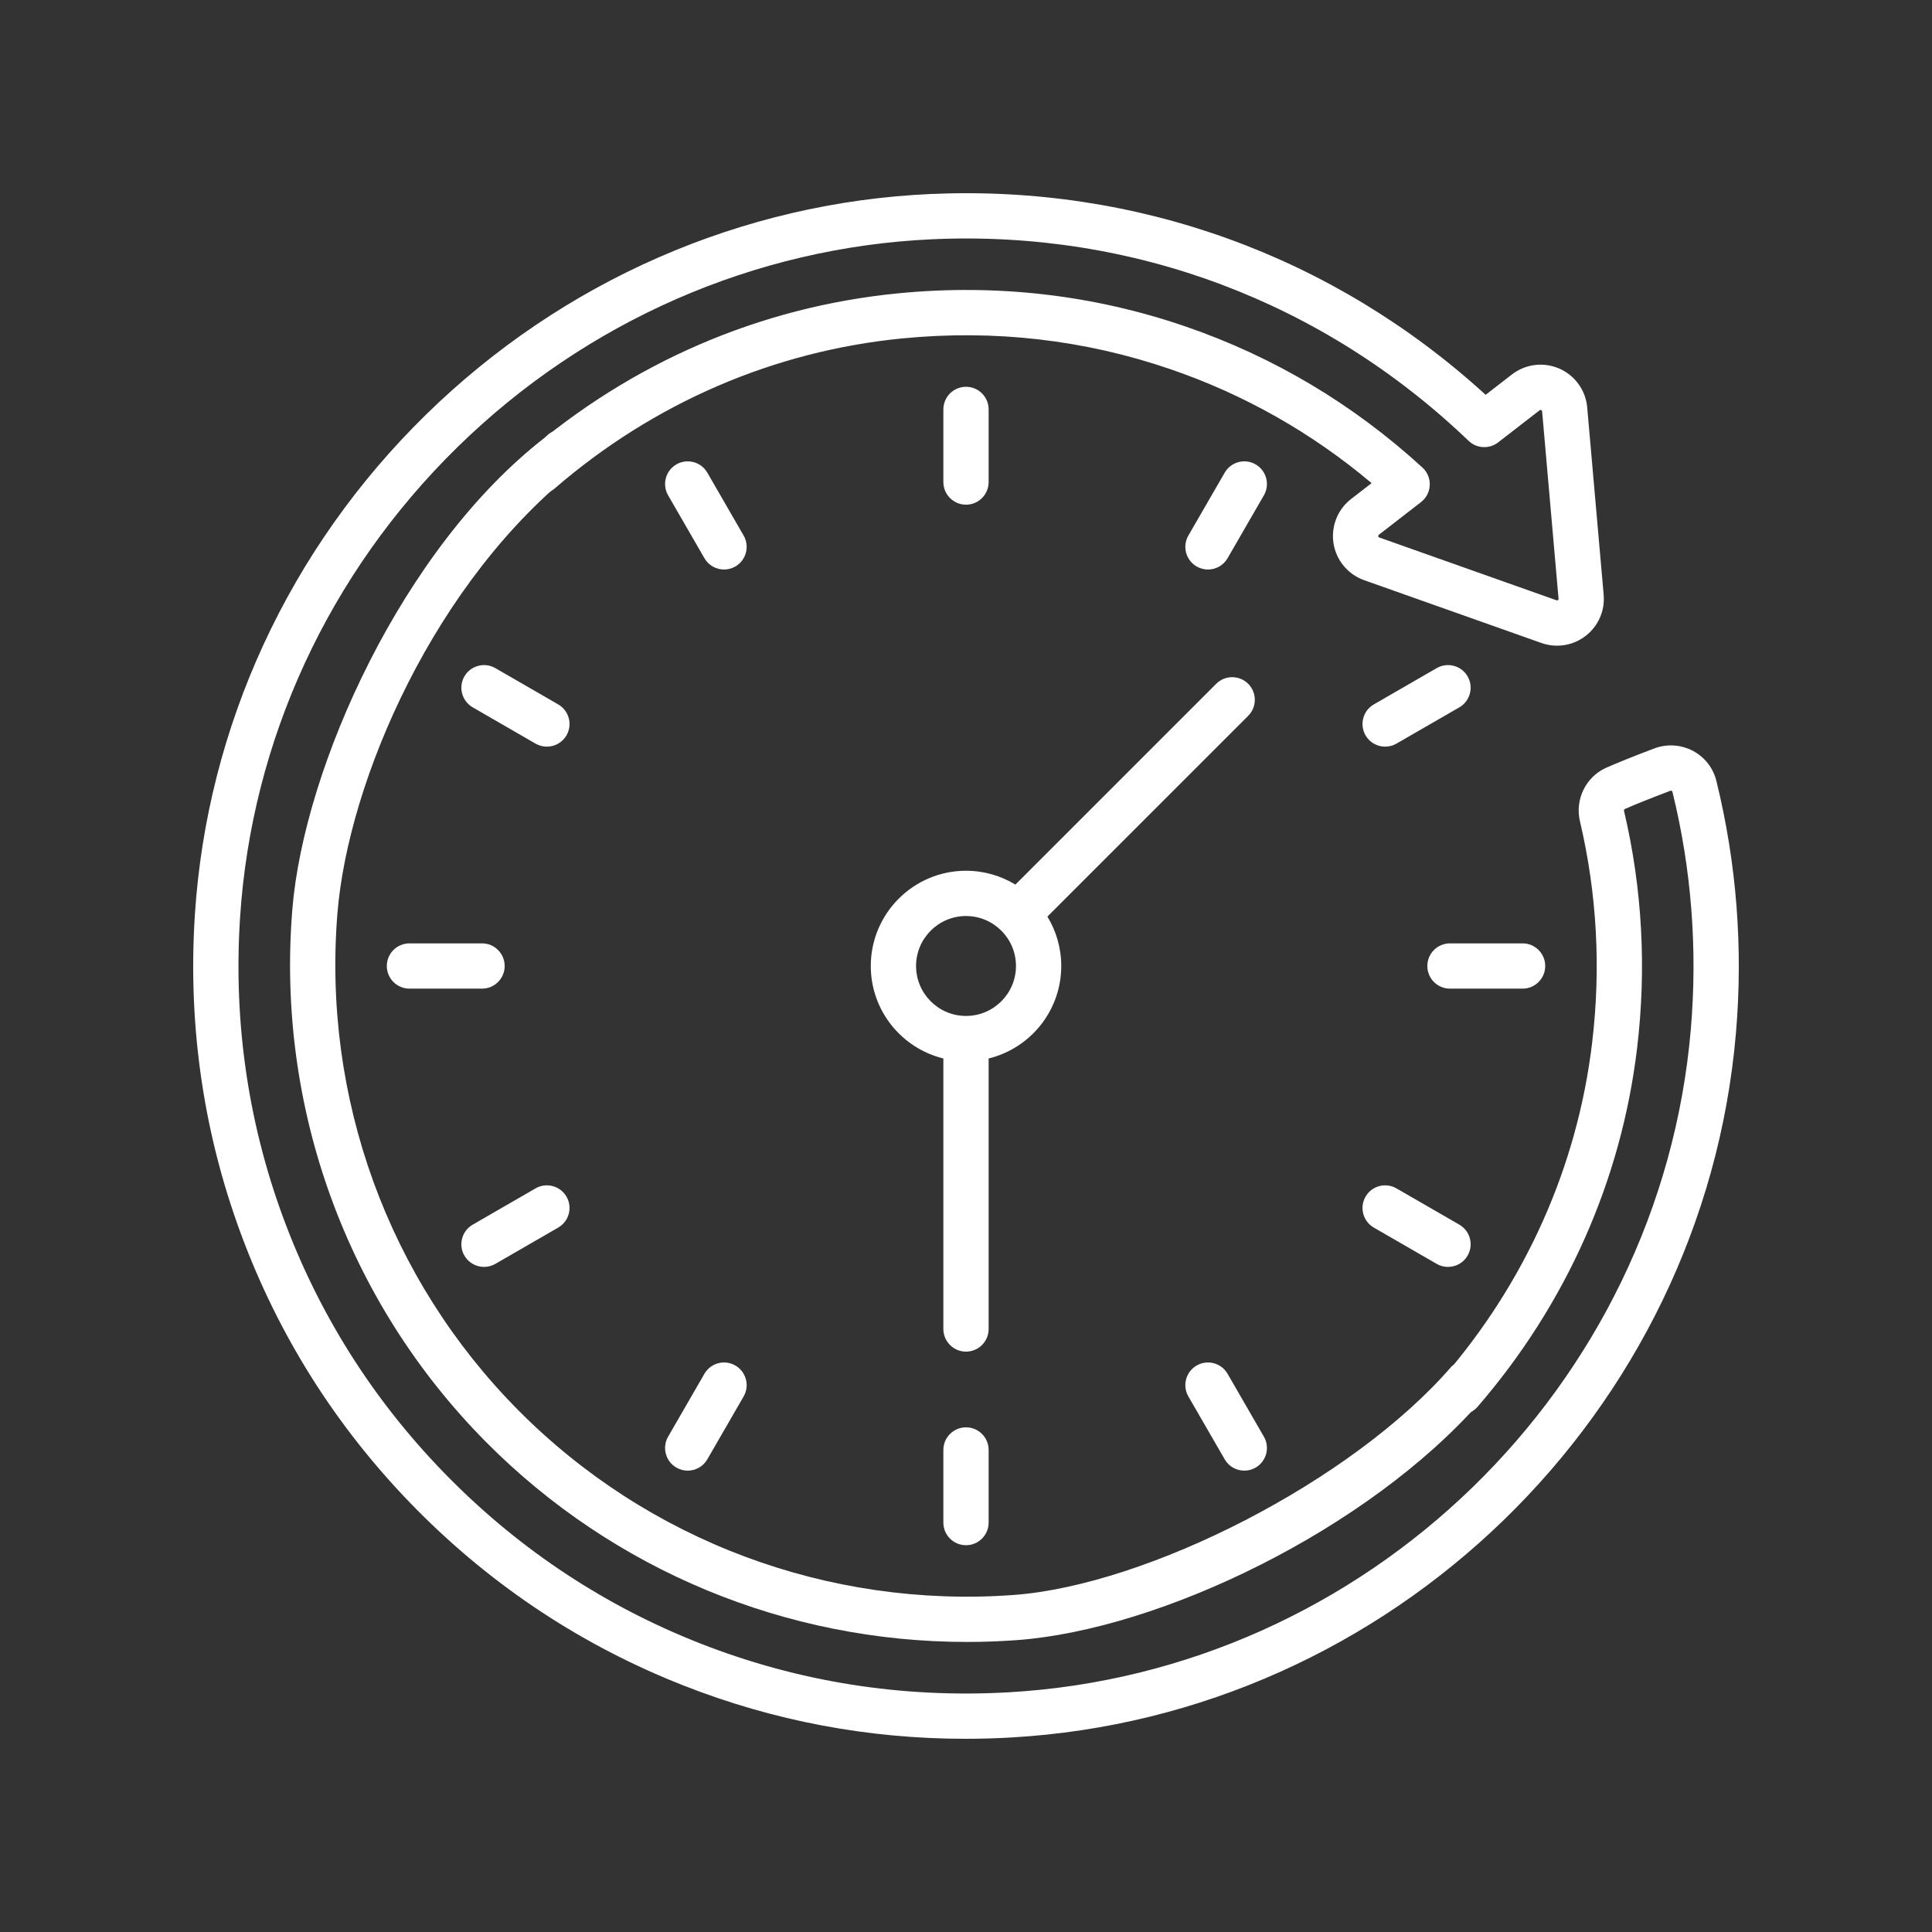 <svg width="60" height="60" viewBox="0 0 60 60" fill="none" xmlns="http://www.w3.org/2000/svg">
<rect x="0" y="0" width="60" height="60" fill="#333333" stroke="none"/>
<path d="M27.043 30C27.043 31.389 28.005 32.556 29.297 32.872V41.273C29.297 41.661 29.612 41.976 30 41.976C30.388 41.976 30.703 41.661 30.703 41.273V32.872C31.996 32.556 32.958 31.389 32.958 30C32.958 29.439 32.801 28.914 32.528 28.466L38.764 22.23C39.038 21.956 39.038 21.511 38.764 21.236C38.489 20.962 38.044 20.962 37.77 21.236L31.534 27.472C31.086 27.199 30.561 27.042 30 27.042C28.369 27.042 27.043 28.369 27.043 30ZM30 28.448C30.856 28.448 31.552 29.144 31.552 30C31.552 30.855 30.856 31.551 30 31.551C29.145 31.551 28.449 30.855 28.449 30C28.449 29.144 29.145 28.448 30 28.448Z" fill="white"/>
<path d="M15.673 30C15.673 29.612 15.358 29.297 14.97 29.297H12.716C12.327 29.297 12.013 29.612 12.013 30C12.013 30.388 12.327 30.703 12.716 30.703H14.97C15.358 30.703 15.673 30.388 15.673 30Z" fill="white"/>
<path d="M47.988 30C47.988 29.612 47.673 29.297 47.285 29.297H45.03C44.642 29.297 44.327 29.612 44.327 30C44.327 30.388 44.642 30.703 45.03 30.703H47.285C47.673 30.703 47.988 30.388 47.988 30Z" fill="white"/>
<path d="M30.703 14.97V12.715C30.703 12.327 30.389 12.012 30 12.012C29.612 12.012 29.297 12.327 29.297 12.715V14.97C29.297 15.358 29.612 15.673 30 15.673C30.389 15.673 30.703 15.358 30.703 14.97Z" fill="white"/>
<path d="M30 44.327C29.612 44.327 29.297 44.642 29.297 45.03V47.285C29.297 47.673 29.612 47.988 30 47.988C30.389 47.988 30.703 47.673 30.703 47.285V45.03C30.703 44.642 30.389 44.327 30 44.327Z" fill="white"/>
<path d="M21.006 45.578C21.117 45.642 21.238 45.672 21.357 45.672C21.6 45.672 21.837 45.546 21.967 45.32L23.094 43.368C23.288 43.032 23.173 42.602 22.837 42.407C22.5 42.213 22.07 42.328 21.876 42.665L20.749 44.617C20.555 44.954 20.67 45.384 21.006 45.578Z" fill="white"/>
<path d="M38.994 14.422C38.658 14.228 38.228 14.343 38.034 14.68L36.906 16.632C36.712 16.968 36.827 17.398 37.164 17.593C37.274 17.656 37.395 17.687 37.515 17.687C37.758 17.687 37.994 17.561 38.124 17.335L39.251 15.383C39.446 15.046 39.33 14.616 38.994 14.422Z" fill="white"/>
<path d="M17.335 21.876L15.383 20.749C15.047 20.555 14.617 20.67 14.422 21.006C14.228 21.342 14.344 21.772 14.68 21.967L16.632 23.094C16.743 23.158 16.864 23.188 16.983 23.188C17.226 23.188 17.462 23.062 17.593 22.837C17.787 22.5 17.672 22.07 17.335 21.876Z" fill="white"/>
<path d="M44.968 39.345C45.212 39.345 45.448 39.219 45.578 38.994C45.772 38.657 45.657 38.227 45.321 38.033L43.368 36.906C43.032 36.712 42.602 36.827 42.408 37.163C42.214 37.5 42.329 37.93 42.665 38.124L44.618 39.251C44.728 39.315 44.849 39.345 44.968 39.345Z" fill="white"/>
<path d="M38.124 42.665C37.93 42.328 37.5 42.213 37.164 42.407C36.827 42.602 36.712 43.032 36.906 43.368L38.034 45.32C38.164 45.546 38.4 45.672 38.643 45.672C38.762 45.672 38.883 45.642 38.994 45.578C39.33 45.383 39.446 44.953 39.251 44.617L38.124 42.665Z" fill="white"/>
<path d="M21.876 17.335C22.006 17.561 22.243 17.687 22.486 17.687C22.605 17.687 22.726 17.656 22.837 17.593C23.173 17.398 23.288 16.968 23.094 16.632L21.967 14.68C21.773 14.343 21.343 14.228 21.006 14.422C20.67 14.616 20.555 15.046 20.749 15.383L21.876 17.335Z" fill="white"/>
<path d="M43.017 23.188C43.136 23.188 43.257 23.158 43.368 23.094L45.321 21.967C45.657 21.772 45.772 21.342 45.578 21.006C45.384 20.67 44.954 20.555 44.618 20.749L42.665 21.876C42.329 22.07 42.214 22.5 42.408 22.837C42.538 23.062 42.774 23.188 43.017 23.188Z" fill="white"/>
<path d="M15.032 39.345C15.151 39.345 15.272 39.315 15.383 39.251L17.335 38.124C17.672 37.93 17.787 37.5 17.593 37.163C17.399 36.827 16.969 36.712 16.632 36.906L14.68 38.033C14.344 38.227 14.228 38.657 14.422 38.994C14.553 39.219 14.789 39.345 15.032 39.345Z" fill="white"/>
<path d="M17.927 13.508C17.633 13.255 17.189 13.287 16.935 13.581C12.5 17 9.438 23.839 9.079 28.238C8.576 34.389 10.768 40.419 15.09 44.779C19.05 48.774 24.424 50.992 30.026 50.992C30.54 50.992 31.055 50.974 31.572 50.936C36.035 50.611 42.5 47.5 46 43.5C46.294 43.246 46.327 42.803 46.073 42.508C45.82 42.214 45.376 42.181 45.081 42.435C42 46 35.629 49.231 31.47 49.534C25.728 49.952 20.122 47.858 16.089 43.789C12.056 39.721 10.011 34.094 10.48 28.352C10.815 24.252 13.5 18 18 14.5C18.254 14.206 18.221 13.762 17.927 13.508Z" fill="white"/>
<path d="M53.302 24.246C53.204 23.848 52.938 23.509 52.572 23.317C52.202 23.123 51.765 23.096 51.374 23.244C50.742 23.483 50.242 23.684 49.888 23.84C49.251 24.122 48.906 24.823 49.067 25.508C49.596 27.754 49.723 30.074 49.443 32.402C48.984 36.22 47.387 39.805 44.823 42.769C44.569 43.063 44.601 43.507 44.895 43.761C45.189 44.015 45.633 43.983 45.887 43.689C48.634 40.512 50.347 36.667 50.839 32.57C51.139 30.077 51.003 27.593 50.436 25.185C50.434 25.178 50.427 25.14 50.456 25.127C50.783 24.982 51.273 24.786 51.872 24.559C51.891 24.552 51.908 24.557 51.918 24.562C51.934 24.57 51.936 24.579 51.937 24.583C52.531 26.991 52.723 29.479 52.509 31.976C51.555 43.076 42.447 51.923 31.321 52.556C28.007 52.744 24.783 52.232 21.737 51.035C18.807 49.883 16.192 48.16 13.963 45.914C11.735 43.669 10.032 41.041 8.903 38.103C7.729 35.047 7.241 31.816 7.455 28.5C7.811 22.993 10.209 17.803 14.207 13.886C18.205 9.971 23.445 7.678 28.961 7.43C35.191 7.15 41.103 9.373 45.609 13.691C45.86 13.932 46.25 13.952 46.526 13.739L47.814 12.742C47.823 12.735 47.837 12.724 47.863 12.736C47.889 12.747 47.89 12.764 47.892 12.776L48.402 18.592C48.403 18.601 48.405 18.619 48.384 18.635C48.363 18.651 48.347 18.645 48.338 18.642L42.834 16.692C42.824 16.688 42.807 16.683 42.803 16.654C42.798 16.626 42.812 16.615 42.821 16.608L44.13 15.594C44.294 15.467 44.394 15.275 44.402 15.067C44.411 14.86 44.328 14.66 44.175 14.52C42.027 12.552 39.55 11.077 36.811 10.137C33.952 9.156 30.951 8.81 27.89 9.11C23.61 9.528 19.604 11.256 16.305 14.107C16.011 14.361 15.979 14.805 16.233 15.099C16.487 15.393 16.931 15.425 17.225 15.171C20.302 12.511 24.038 10.899 28.027 10.509C30.886 10.23 33.687 10.552 36.354 11.467C38.646 12.254 40.742 13.442 42.596 15.004L41.96 15.496C41.539 15.822 41.33 16.351 41.414 16.877C41.499 17.403 41.863 17.84 42.365 18.018L47.868 19.968C48.337 20.134 48.852 20.051 49.245 19.747C49.638 19.442 49.847 18.965 49.803 18.469L49.292 12.653C49.246 12.123 48.914 11.661 48.426 11.447C47.938 11.234 47.374 11.304 46.953 11.63L46.138 12.261C41.411 7.947 35.313 5.737 28.898 6.025C23.035 6.289 17.469 8.724 13.224 12.882C8.977 17.041 6.43 22.556 6.052 28.409C5.825 31.929 6.343 35.361 7.591 38.608C8.79 41.729 10.598 44.52 12.965 46.905C15.332 49.29 18.11 51.12 21.223 52.343C24.023 53.445 26.965 54 29.986 54C30.456 54 30.928 53.986 31.401 53.959C43.221 53.288 52.897 43.889 53.91 32.097C54.138 29.445 53.933 26.804 53.302 24.246Z" fill="white"/>
</svg>
